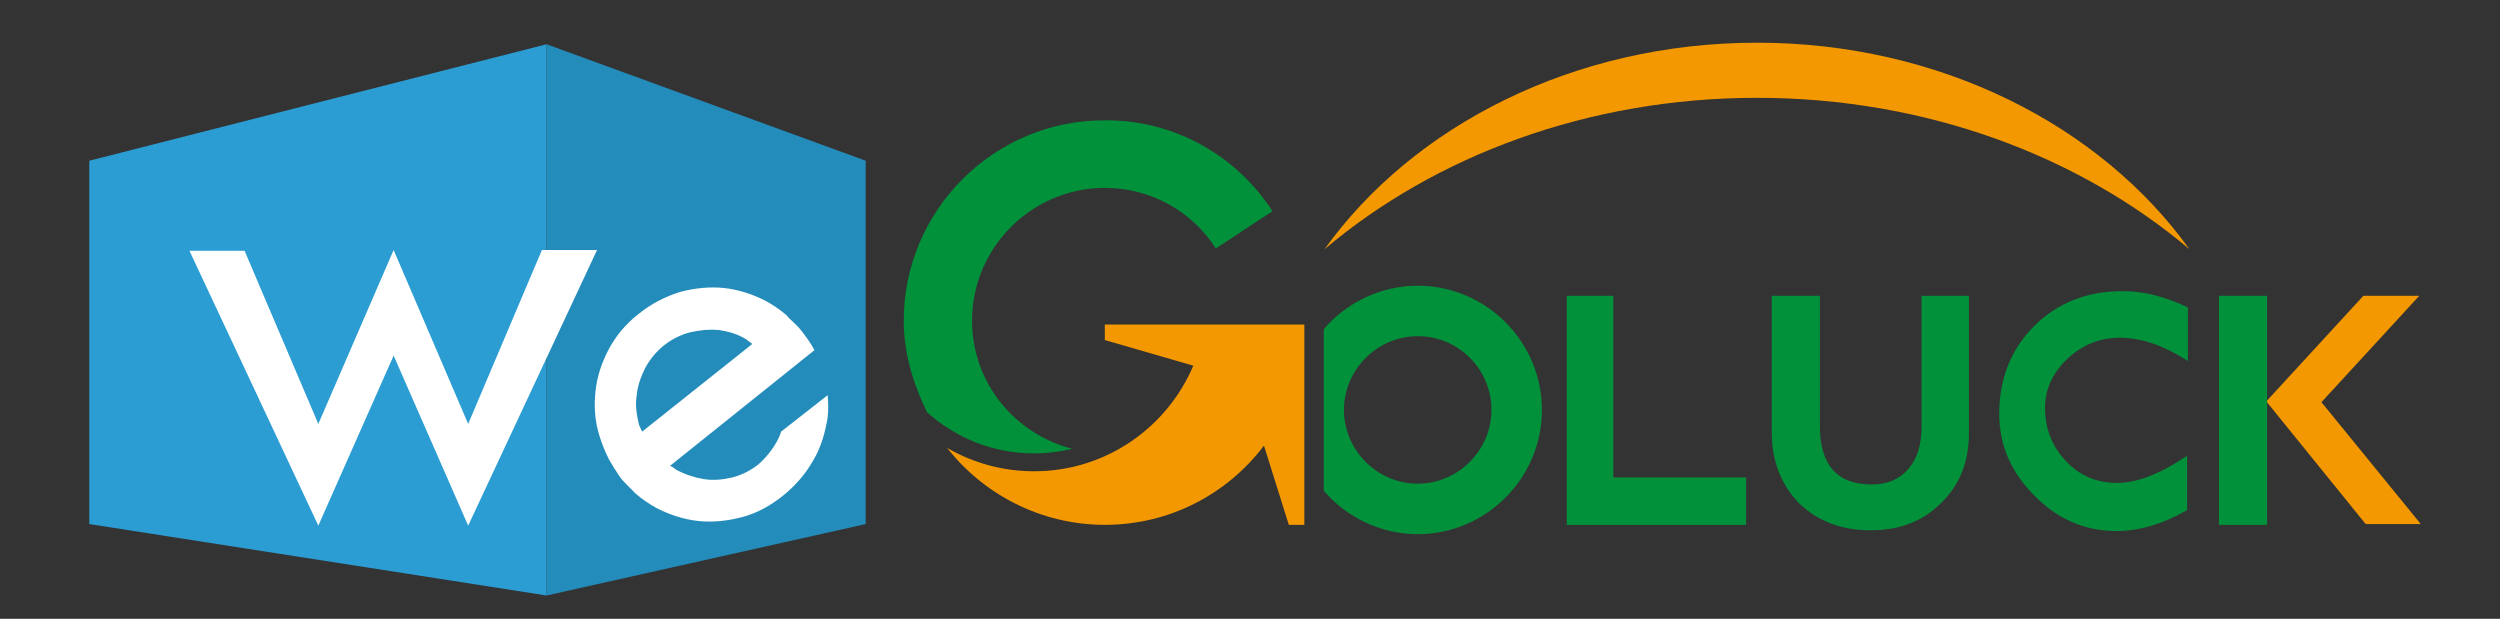 <?xml version="1.0" encoding="utf-8"?>
<!-- Generator: Adobe Illustrator 21.1.0, SVG Export Plug-In . SVG Version: 6.00 Build 0)  -->
<svg version="1.1" id="layer01" xmlns="http://www.w3.org/2000/svg" xmlns:xlink="http://www.w3.org/1999/xlink" x="0px" y="0px"
	 viewBox="0 0 322 79.7" style="enable-background:new 0 0 322 79.7;" xml:space="preserve">
<rect x="0" y="0" width="322" height="79.7" fill="#333333" stroke="none"/>
<style type="text/css">
	.st0{fill:#F39800;}
	.st1{fill:#2B9DD3;}
	.st2{fill:#248CBB;}
	.st3{fill:#00913A;}
	.st4{fill:#FFFFFF;}
</style>
<g>
	<path class="st0" d="M162.7,41.8h-7.5h-12.9v2l11.4,3.3c-3.4,8-11.3,13.6-20.5,13.6c-4.1,0-7.9-1.1-11.2-3c4.7,6,12.1,9.9,20.3,9.9
		c8.4,0,15.8-4,20.5-10.2l3.2,10.2h2V47.1v-5.3H162.7z"/>
	<g>
		<polygon class="st1" points="70.4,76.7 11.5,67.5 11.5,20.7 70.4,5.7 		"/>
	</g>
	<g>
		<polygon class="st2" points="70.4,76.7 111.5,67.5 111.5,20.7 70.4,5.7 		"/>
	</g>
	<polygon class="st0" points="304.7,67.5 311.8,67.5 299,51.8 311.6,38.1 304.4,38.1 291.9,51.7 	"/>
	<path class="st3" d="M182.6,36.8c-4.8,0-9.2,2.2-12.1,5.6v20.8c2.9,3.4,7.3,5.6,12.1,5.6c8.8,0,16-7.2,16-16
		C198.6,44,191.4,36.8,182.6,36.8z M182.6,62.3c-5.2,0-9.5-4.3-9.5-9.5c0-5.2,4.3-9.5,9.5-9.5c5.3,0,9.5,4.3,9.5,9.5
		C192.1,58,187.8,62.3,182.6,62.3z M163.9,27.2l-7.3,4.8c-3-4.7-8.3-7.8-14.3-7.8c-9.4,0-17.1,7.7-17.1,17.1c0,8,5.5,14.6,12.9,16.5
		c-1.6,0.4-3.2,0.6-4.9,0.6c-5.3,0-10.1-2-13.8-5.3c-1.4-2.9-3-7-3-11.8c0-14.2,11.6-25.8,25.8-25.8
		C151.3,15.4,159.3,20.1,163.9,27.2z M201.7,38.1h6.1v23.4h17.1v6.1h-23.1V38.1z M228.2,38.1h6.2v16.7c0,5.1,2.2,7.6,6.7,7.6
		c2,0,3.6-0.7,4.7-2c1.2-1.4,1.7-3.2,1.7-5.6V38.1h6.1v17.7c0,3.7-1.2,6.7-3.6,9c-2.4,2.4-5.4,3.5-9.1,3.5c-3.8,0-6.8-1.2-9.2-3.5
		c-2.3-2.4-3.5-5.4-3.5-9.2V38.1z M281.7,58.7v7c-3.1,1.8-6.2,2.7-9.1,2.7c-4,0-7.6-1.5-10.6-4.6c-3-3-4.5-6.5-4.5-10.5
		c0-4.5,1.5-8.3,4.5-11.3c3-3,6.8-4.5,11.4-4.5c2.7,0,5.5,0.7,8.4,2.1v6.9c-3.1-2-6-3-8.8-3c-2.5,0-4.8,0.9-6.7,2.7
		c-1.9,1.8-2.9,3.9-2.9,6.3c0,2.7,0.9,5,2.7,6.9c1.8,1.9,4,2.8,6.6,2.8C275.3,62.2,278.3,61,281.7,58.7z M285.8,38.1h6.2v29.5h-6.2
		V38.1z"/>
	<path class="st4" d="M41,54.6l9.7-22.4l9.6,22.4l9.5-22.4h7.1L60.3,67.7l-9.6-21.9L41,67.7L24.4,32.3h7.1L41,54.6z"/>
	<path class="st4" d="M100.6,55.6c-0.1,0.4-0.3,0.8-0.5,1.2c-0.6,1.1-1.4,2.1-2.4,3c-1,0.8-2.2,1.4-3.4,1.7
		c-1.3,0.3-2.5,0.4-3.7,0.2c-1.2-0.2-2.4-0.6-3.5-1.2c-0.3-0.2-0.5-0.4-0.8-0.5l18.6-14.9c-0.4-0.8-1-1.6-1.6-2.4
		c-0.3-0.4-0.6-0.7-1-1.1c-0.3-0.3-0.7-0.6-1-1c0,0,0,0,0,0c-0.8-0.7-1.7-1.3-2.6-1.8c-1.7-0.9-3.6-1.5-5.4-1.7
		c-1.9-0.2-3.8,0-5.7,0.5c-1.9,0.6-3.7,1.5-5.3,2.8c-1.7,1.3-3,2.9-3.9,4.6c-0.9,1.7-1.5,3.5-1.7,5.4c-0.2,1.9-0.1,3.8,0.5,5.7
		c0.3,1,0.7,2,1.2,3l0,0c0.2,0.4,0.5,0.8,0.7,1.2c0.3,0.4,0.5,0.8,0.8,1.2c0.3,0.4,0.6,0.7,1,1.1c0.3,0.3,0.7,0.7,1,1v0
		c0.8,0.7,1.7,1.3,2.6,1.8c1.7,0.9,3.6,1.5,5.4,1.7c1.9,0.2,3.8,0,5.7-0.5c1.9-0.5,3.7-1.5,5.3-2.8c1.6-1.3,2.9-2.8,3.9-4.6
		c1-1.7,1.5-3.6,1.8-5.4c0.1-1,0.1-1.9,0-2.9L100.6,55.6z M82.7,55.6c-0.1-0.3-0.3-0.6-0.4-0.9C82,53.4,81.8,52.2,82,51
		c0.1-1.2,0.5-2.4,1.1-3.6c0.6-1.1,1.4-2.1,2.4-2.9c1-0.8,2.2-1.4,3.4-1.7c1.3-0.3,2.5-0.4,3.7-0.3c1.2,0.2,2.4,0.5,3.5,1.2
		c0.3,0.2,0.5,0.4,0.8,0.6L82.7,55.6z"/>
	<path class="st0" d="M226.3,12.6c21.8,0,41.5,7.5,55.7,19.5c-11.4-15.9-32.1-26.6-55.7-26.6s-44.3,10.7-55.7,26.6
		C184.8,20.1,204.5,12.6,226.3,12.6z"/>
</g>
</svg>
